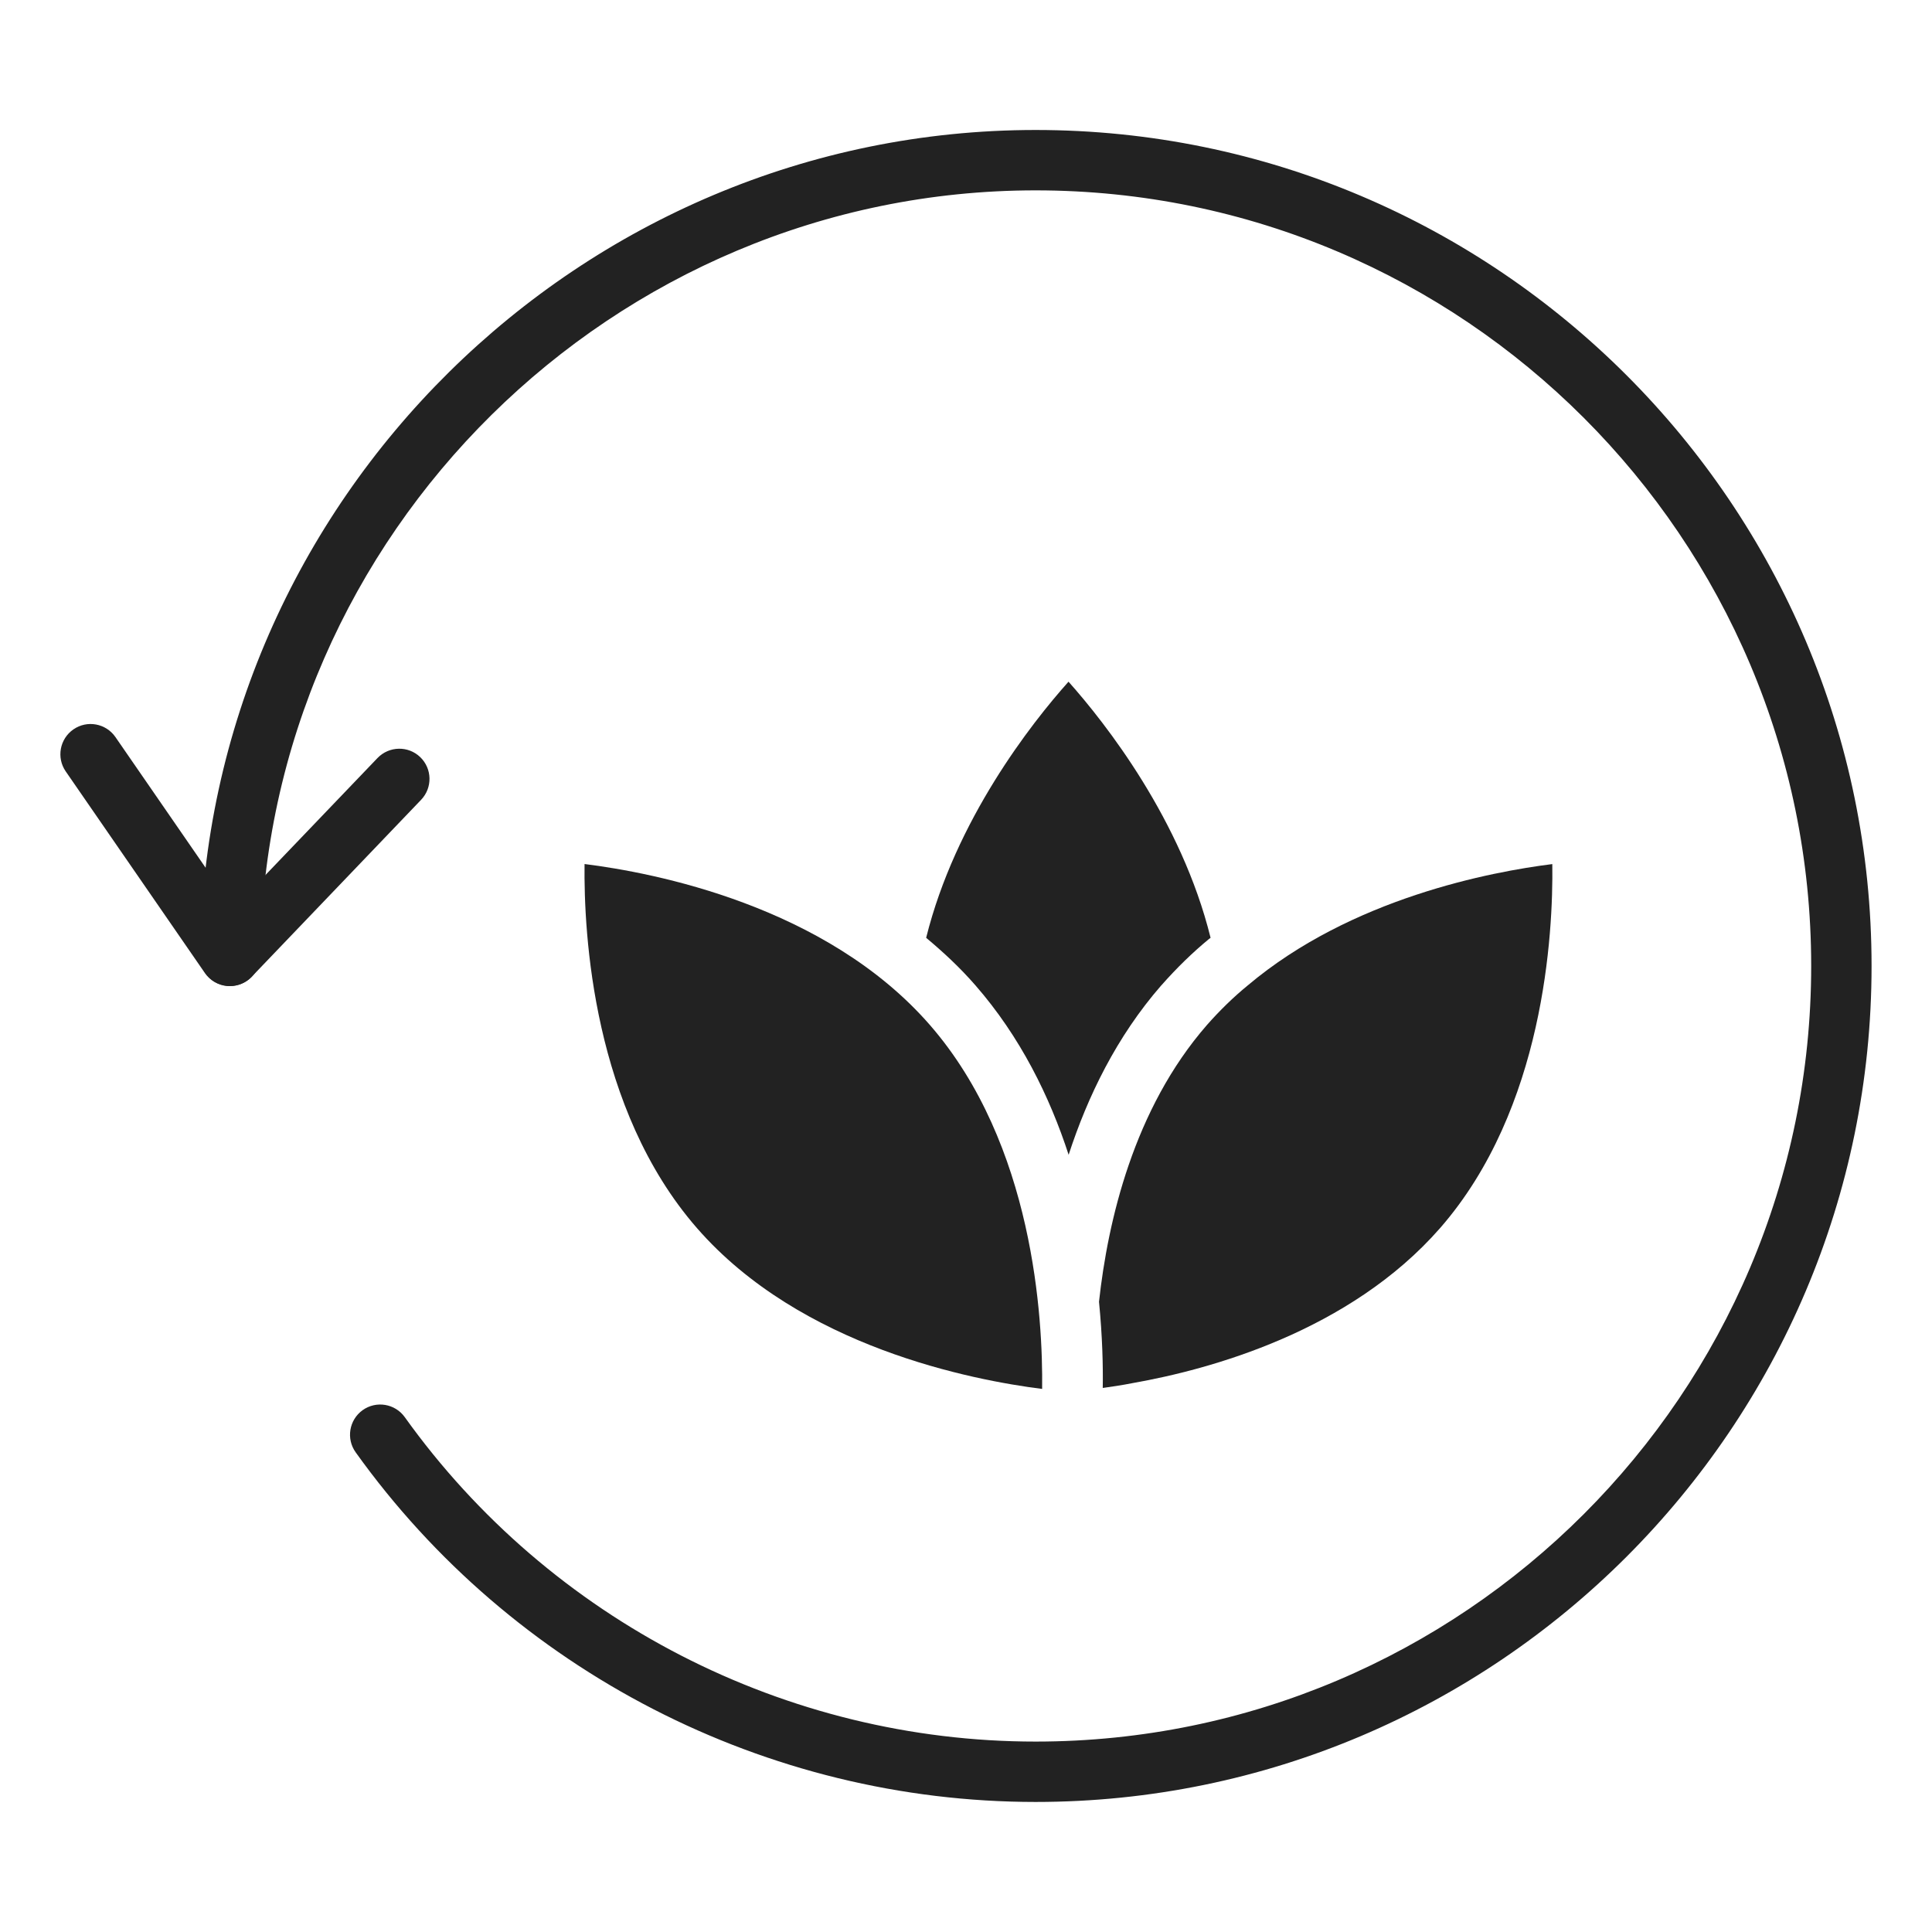 <?xml version="1.0" encoding="UTF-8"?> <svg xmlns="http://www.w3.org/2000/svg" width="32" height="32" viewBox="0 0 32 32" fill="none"><path d="M17.153 29.846C12.696 29.846 8.486 27.681 5.891 24.055C5.73 23.83 5.782 23.518 6.006 23.357C6.231 23.196 6.543 23.248 6.704 23.472C9.112 26.837 13.019 28.846 17.153 28.846C24.236 28.846 29.999 23.083 29.999 15.999C29.999 8.916 24.236 3.153 17.153 3.153C10.158 3.153 4.396 8.843 4.311 15.837C4.307 16.111 4.084 16.331 3.811 16.331H3.804C3.528 16.327 3.307 16.101 3.311 15.825C3.403 8.286 9.613 2.153 17.153 2.153C24.788 2.153 30.999 8.365 30.999 16C30.999 23.635 24.788 29.846 17.153 29.846Z" fill="#222222"></path><path d="M3.806 16.333C3.793 16.333 3.779 16.333 3.766 16.332C3.616 16.32 3.48 16.241 3.394 16.117L1.088 12.776C0.932 12.549 0.989 12.238 1.216 12.081C1.443 11.923 1.755 11.981 1.912 12.208L3.869 15.044L6.253 12.555C6.445 12.356 6.761 12.349 6.96 12.54C7.159 12.731 7.166 13.047 6.975 13.247L4.168 16.179C4.073 16.278 3.942 16.333 3.806 16.333Z" fill="#222222"></path><path d="M18.773 22.906C20.032 22.683 22.354 22.056 23.855 20.338C25.577 18.364 25.727 15.466 25.711 14.312C24.705 14.438 22.381 14.874 20.666 16.322C20.43 16.515 20.204 16.735 19.99 16.978C18.777 18.369 18.349 20.227 18.203 21.561C18.26 22.14 18.271 22.631 18.265 22.989C18.415 22.968 18.58 22.944 18.773 22.906Z" fill="#222222"></path><path d="M17.261 23.005C17.275 21.85 17.124 18.953 15.401 16.976C13.678 14.999 10.828 14.454 9.682 14.311C9.668 15.466 9.82 18.363 11.543 20.34C13.265 22.316 16.116 22.861 17.261 23.005Z" fill="#222222"></path><path d="M19.237 16.319C19.488 16.034 19.752 15.777 20.024 15.553C20.033 15.546 20.042 15.54 20.051 15.533C19.569 13.582 18.312 11.98 17.698 11.291C17.082 11.98 15.825 13.582 15.34 15.533C15.625 15.771 15.901 16.027 16.155 16.319C16.901 17.174 17.385 18.161 17.7 19.127C18.014 18.162 18.493 17.171 19.237 16.318L19.237 16.319Z" fill="#222222"></path></svg> 